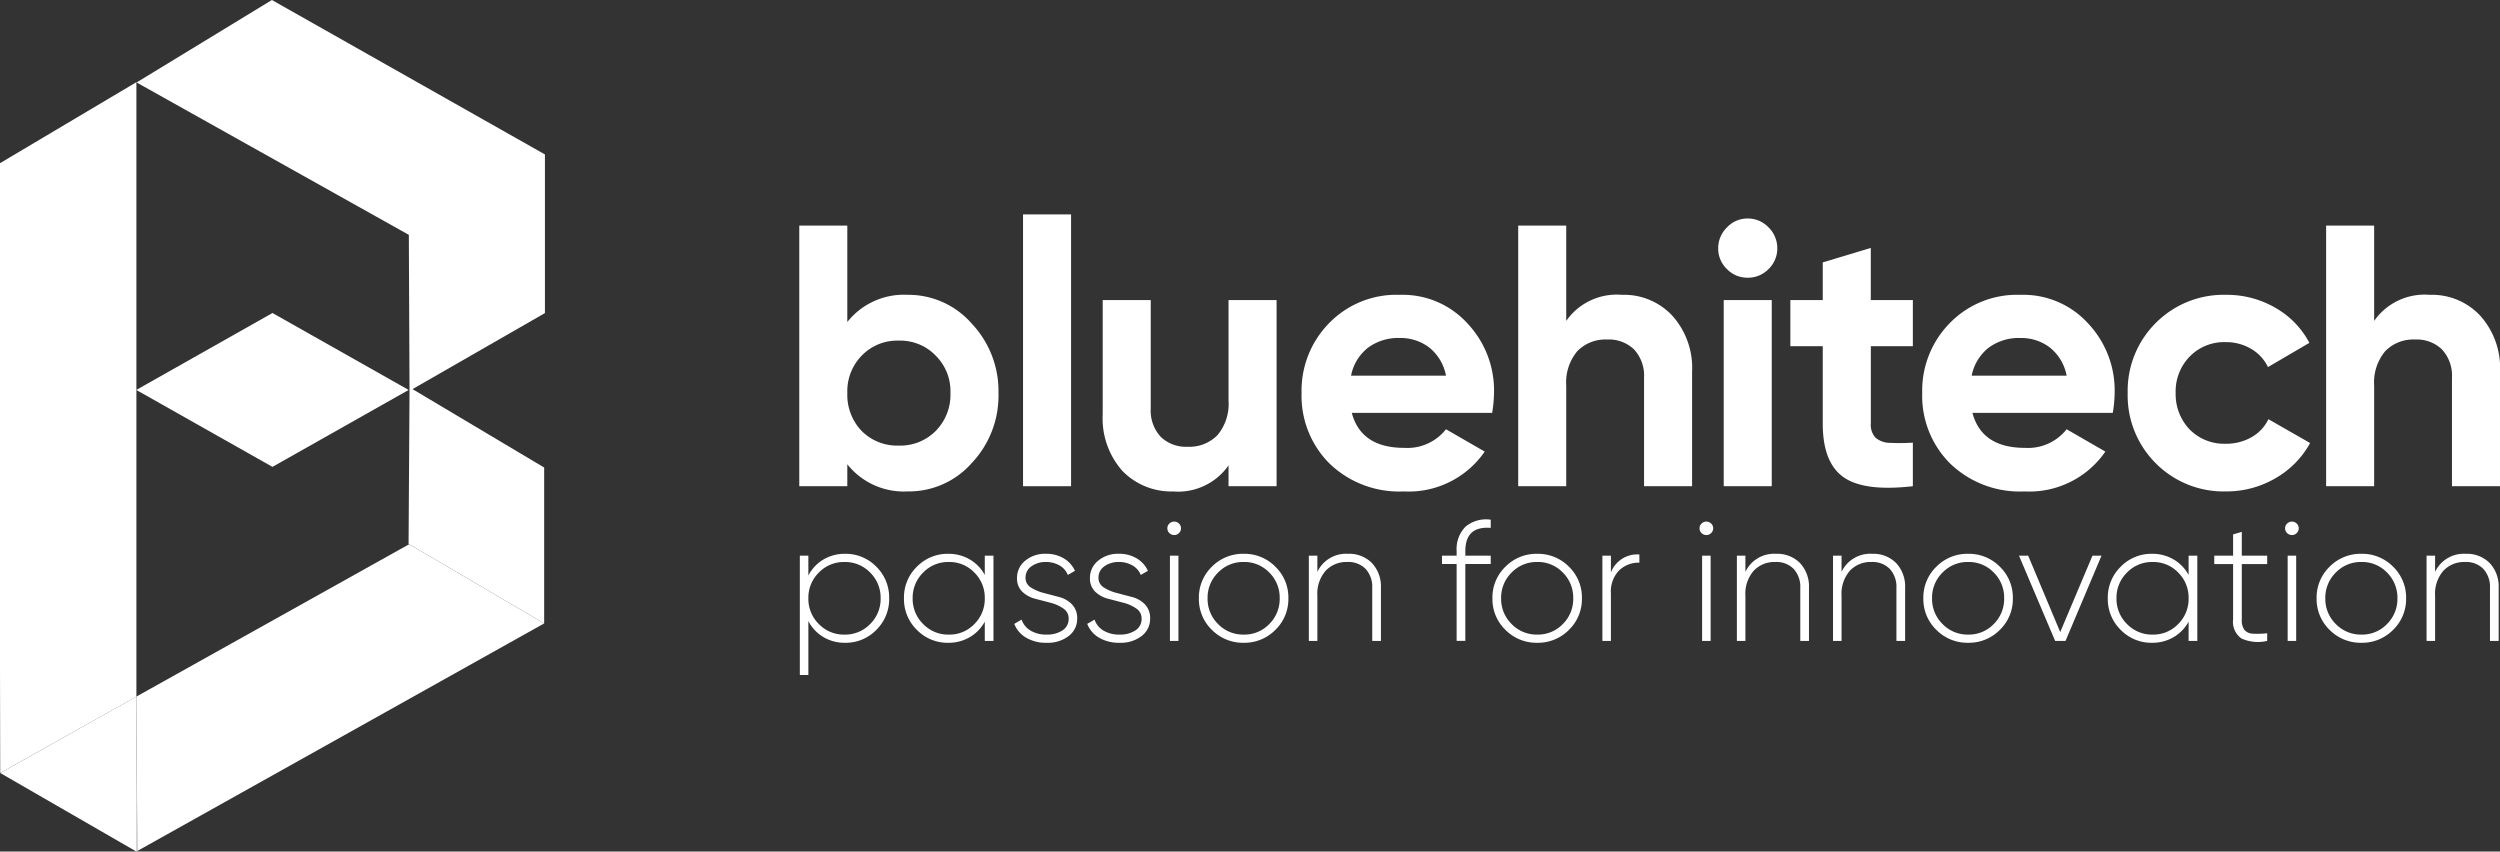 <svg xmlns="http://www.w3.org/2000/svg" width="172.564" height="58.779" viewBox="0 0 172.564 58.779">
  <rect x="0" y="0" width="172.564" height="58.779" fill="#333333" stroke="none"/>
  <g id="Raggruppa_7" data-name="Raggruppa 7" transform="translate(-1650.436 3631)">
    <path id="Tracciato_86" data-name="Tracciato 86" d="M0,0A5.794,5.794,0,0,1,4.42,1.979,6.78,6.78,0,0,1,6.271,6.785,6.755,6.755,0,0,1,4.42,11.617,5.778,5.778,0,0,1,0,13.569a4.974,4.974,0,0,1-4.163-1.875V13.21H-7.478V-4.779h3.315V1.877A4.973,4.973,0,0,1,0,0M-3.161,9.406a3.445,3.445,0,0,0,2.545,1,3.445,3.445,0,0,0,2.544-1A3.549,3.549,0,0,0,2.956,6.785a3.469,3.469,0,0,0-1.028-2.6A3.4,3.4,0,0,0-.616,3.161,3.4,3.4,0,0,0-3.161,4.189a3.515,3.515,0,0,0-1,2.6,3.6,3.6,0,0,0,1,2.621" transform="translate(1713.085 -3610.649)" fill="#fff"/>
    <path id="Tracciato_87" data-name="Tracciato 87" d="M0,0H172.564V-58.779H0Z" transform="translate(1650.436 -3572.221)" fill="none"/>
    <path id="Tracciato_88" data-name="Tracciato 88" d="M73.931-25.218H70.616V-43.979h3.315Z" transform="translate(1650.436 -3572.221)" fill="#fff"/>
    <path id="Tracciato_89" data-name="Tracciato 89" d="M0,0V-6.938H3.316V5.911H0V4.472a4.243,4.243,0,0,1-3.829,1.8A4.694,4.694,0,0,1-7.324,4.858,5.453,5.453,0,0,1-8.686.951V-6.938h3.315V.54A2.671,2.671,0,0,0-4.69,2.493a2.493,2.493,0,0,0,1.863.694A2.7,2.7,0,0,0-.758,2.378,3.36,3.36,0,0,0,0,0" transform="translate(1735.237 -3603.35)" fill="#fff"/>
    <path id="Tracciato_90" data-name="Tracciato 90" d="M0,0H-9.689q.643,2.415,3.624,2.415A3.389,3.389,0,0,0-3.187,1.13L-.514,2.672a6.375,6.375,0,0,1-5.6,2.75,6.917,6.917,0,0,1-5.114-1.927,6.588,6.588,0,0,1-1.927-4.858,6.649,6.649,0,0,1,1.9-4.83A6.468,6.468,0,0,1-6.374-8.147,6.036,6.036,0,0,1-1.722-6.193a6.748,6.748,0,0,1,1.85,4.83A9.235,9.235,0,0,1,0,0M-9.74-2.57h6.553A3.238,3.238,0,0,0-4.33-4.5a3.239,3.239,0,0,0-2.044-.668,3.494,3.494,0,0,0-2.21.681A3.254,3.254,0,0,0-9.74-2.57" transform="translate(1753.433 -3602.501)" fill="#fff"/>
    <path id="Tracciato_91" data-name="Tracciato 91" d="M0,0A4.56,4.56,0,0,1,3.469,1.414,5.385,5.385,0,0,1,4.857,5.32v7.89H1.542V5.731A2.676,2.676,0,0,0,.861,3.778,2.5,2.5,0,0,0-1,3.084a2.7,2.7,0,0,0-2.069.81A3.359,3.359,0,0,0-3.83,6.271V13.21H-7.145V-4.779H-3.83V1.8A4.246,4.246,0,0,1,0,0" transform="translate(1762.376 -3610.649)" fill="#fff"/>
    <path id="Tracciato_92" data-name="Tracciato 92" d="M0,0A1.952,1.952,0,0,1-1.427-.6a1.953,1.953,0,0,1-.6-1.427,1.994,1.994,0,0,1,.6-1.439A1.934,1.934,0,0,1,0-4.087a1.96,1.96,0,0,1,1.452.617,2,2,0,0,1,.6,1.439A1.954,1.954,0,0,1,1.452-.6,1.978,1.978,0,0,1,0,0M1.67,14.391H-1.645V1.542H1.67Z" transform="translate(1771.062 -3611.831)" fill="#fff"/>
    <path id="Tracciato_93" data-name="Tracciato 93" d="M0,0V3.186H-2.9V8.532a1.267,1.267,0,0,0,.334.976,1.534,1.534,0,0,0,.977.348A14.891,14.891,0,0,0,0,9.843v3.006q-3.367.385-4.793-.629T-6.219,8.532V3.186H-8.455V0h2.236V-2.6l3.315-1V0Z" transform="translate(1782.472 -3610.288)" fill="#fff"/>
    <path id="Tracciato_94" data-name="Tracciato 94" d="M0,0H-9.689q.643,2.415,3.624,2.415A3.389,3.389,0,0,0-3.187,1.13L-.514,2.672a6.375,6.375,0,0,1-5.6,2.75,6.917,6.917,0,0,1-5.114-1.927,6.588,6.588,0,0,1-1.927-4.858,6.649,6.649,0,0,1,1.9-4.83A6.468,6.468,0,0,1-6.374-8.147,6.036,6.036,0,0,1-1.722-6.193a6.748,6.748,0,0,1,1.85,4.83A9.235,9.235,0,0,1,0,0M-9.74-2.57h6.553A3.238,3.238,0,0,0-4.33-4.5a3.239,3.239,0,0,0-2.044-.668,3.494,3.494,0,0,0-2.21.681A3.254,3.254,0,0,0-9.74-2.57" transform="translate(1796.273 -3602.501)" fill="#fff"/>
    <path id="Tracciato_95" data-name="Tracciato 95" d="M0,0A6.593,6.593,0,0,1-4.857-1.953,6.608,6.608,0,0,1-6.784-6.785a6.6,6.6,0,0,1,1.927-4.83A6.594,6.594,0,0,1,0-13.569a6.646,6.646,0,0,1,3.418.9,5.98,5.98,0,0,1,2.339,2.415L2.9-8.583a2.906,2.906,0,0,0-1.169-1.26,3.4,3.4,0,0,0-1.76-.462,3.325,3.325,0,0,0-2.468.989,3.451,3.451,0,0,0-.976,2.531,3.519,3.519,0,0,0,.976,2.519A3.341,3.341,0,0,0-.025-3.29a3.524,3.524,0,0,0,1.786-.45A2.833,2.833,0,0,0,2.93-4.985L5.808-3.34A6.262,6.262,0,0,1,3.4-.9,6.683,6.683,0,0,1,0,0" transform="translate(1804.085 -3597.08)" fill="#fff"/>
    <path id="Tracciato_96" data-name="Tracciato 96" d="M0,0A4.56,4.56,0,0,1,3.469,1.414,5.385,5.385,0,0,1,4.857,5.32v7.89H1.542V5.731A2.676,2.676,0,0,0,.861,3.778,2.5,2.5,0,0,0-1,3.084a2.7,2.7,0,0,0-2.069.81A3.359,3.359,0,0,0-3.83,6.271V13.21H-7.145V-4.779H-3.83V1.8A4.246,4.246,0,0,1,0,0" transform="translate(1818.143 -3610.649)" fill="#fff"/>
    <path id="Tracciato_97" data-name="Tracciato 97" d="M0,0A2.943,2.943,0,0,1,2.16.888a2.972,2.972,0,0,1,.888,2.183A2.973,2.973,0,0,1,2.16,5.254,2.943,2.943,0,0,1,0,6.142a2.858,2.858,0,0,1-1.5-.4,2.727,2.727,0,0,1-1.029-1.1V8.366h-.589V.129h.589V1.5A2.721,2.721,0,0,1-1.5.4,2.848,2.848,0,0,1,0,0M-1.806,4.848a2.4,2.4,0,0,0,1.771.729,2.4,2.4,0,0,0,1.771-.729,2.431,2.431,0,0,0,.723-1.777,2.431,2.431,0,0,0-.723-1.777A2.4,2.4,0,0,0-.035.565a2.4,2.4,0,0,0-1.771.729,2.431,2.431,0,0,0-.723,1.777,2.431,2.431,0,0,0,.723,1.777" transform="translate(1708.763 -3592.773)" fill="#fff"/>
    <path id="Tracciato_98" data-name="Tracciato 98" d="M0,0H.6V5.883H0V4.554a2.768,2.768,0,0,1-1.036,1.07,2.885,2.885,0,0,1-1.494.389,2.948,2.948,0,0,1-2.153-.888,2.958,2.958,0,0,1-.895-2.183A2.955,2.955,0,0,1-4.683.759,2.944,2.944,0,0,1-2.53-.129,2.884,2.884,0,0,1-1.036.259,2.775,2.775,0,0,1,0,1.329ZM-4.253,4.718a2.394,2.394,0,0,0,1.77.73,2.378,2.378,0,0,0,1.765-.73A2.435,2.435,0,0,0,0,2.942,2.435,2.435,0,0,0-.718,1.165,2.377,2.377,0,0,0-2.483.436a2.393,2.393,0,0,0-1.77.729,2.426,2.426,0,0,0-.725,1.777,2.425,2.425,0,0,0,.725,1.776" transform="translate(1718.411 -3592.644)" fill="#fff"/>
    <path id="Tracciato_99" data-name="Tracciato 99" d="M0,0A.763.763,0,0,0,.369.671a2.983,2.983,0,0,0,.893.38l1.053.278a1.892,1.892,0,0,1,.889.507,1.341,1.341,0,0,1,.361.983,1.477,1.477,0,0,1-.582,1.2,2.351,2.351,0,0,1-1.524.47,2.681,2.681,0,0,1-1.43-.358,1.88,1.88,0,0,1-.805-.948l.506-.294a1.391,1.391,0,0,0,.617.759,2.092,2.092,0,0,0,1.112.276,1.919,1.919,0,0,0,1.089-.288.927.927,0,0,0,.429-.817.807.807,0,0,0-.365-.693,2.722,2.722,0,0,0-.889-.4L.671,1.452a1.984,1.984,0,0,1-.9-.493A1.249,1.249,0,0,1-.588.018,1.51,1.51,0,0,1-.029-1.17a2.124,2.124,0,0,1,1.441-.483,2.325,2.325,0,0,1,1.23.318,1.914,1.914,0,0,1,.77.859l-.494.282A1.3,1.3,0,0,0,2.33-.858a1.846,1.846,0,0,0-.918-.23,1.671,1.671,0,0,0-1.006.3A.931.931,0,0,0,0,0" transform="translate(1721.224 -3591.121)" fill="#fff"/>
    <path id="Tracciato_100" data-name="Tracciato 100" d="M0,0A.763.763,0,0,0,.369.671a2.983,2.983,0,0,0,.893.38l1.053.278a1.892,1.892,0,0,1,.889.507,1.341,1.341,0,0,1,.361.983,1.477,1.477,0,0,1-.582,1.2,2.351,2.351,0,0,1-1.524.47,2.681,2.681,0,0,1-1.43-.358,1.88,1.88,0,0,1-.805-.948l.506-.294a1.391,1.391,0,0,0,.617.759,2.092,2.092,0,0,0,1.112.276,1.919,1.919,0,0,0,1.089-.288.927.927,0,0,0,.429-.817.807.807,0,0,0-.365-.693,2.722,2.722,0,0,0-.889-.4L.671,1.452a1.984,1.984,0,0,1-.9-.493A1.249,1.249,0,0,1-.588.018,1.51,1.51,0,0,1-.029-1.17a2.124,2.124,0,0,1,1.441-.483,2.325,2.325,0,0,1,1.23.318,1.914,1.914,0,0,1,.77.859l-.494.282A1.3,1.3,0,0,0,2.33-.858a1.846,1.846,0,0,0-.918-.23,1.671,1.671,0,0,0-1.006.3A.931.931,0,0,0,0,0" transform="translate(1726.259 -3591.121)" fill="#fff"/>
    <path id="Tracciato_101" data-name="Tracciato 101" d="M0,0A.462.462,0,0,1-.33.135.461.461,0,0,1-.659,0,.446.446,0,0,1-.8-.335.433.433,0,0,1-.659-.659.461.461,0,0,1-.33-.794.462.462,0,0,1,0-.659a.433.433,0,0,1,.141.324A.446.446,0,0,1,0,0M-.623,1.559h.588V7.442H-.623Z" transform="translate(1731.814 -3594.203)" fill="#fff"/>
    <path id="Tracciato_102" data-name="Tracciato 102" d="M0,0A3.008,3.008,0,0,1-2.195-.888a2.948,2.948,0,0,1-.9-2.183,2.949,2.949,0,0,1,.9-2.183A3.008,3.008,0,0,1,0-6.142a2.991,2.991,0,0,1,2.182.888,2.95,2.95,0,0,1,.9,2.183,2.949,2.949,0,0,1-.9,2.183A2.991,2.991,0,0,1,0,0M-1.771-1.294A2.4,2.4,0,0,0,0-.565a2.381,2.381,0,0,0,1.765-.729,2.442,2.442,0,0,0,.718-1.777,2.442,2.442,0,0,0-.718-1.777A2.381,2.381,0,0,0,0-5.577a2.4,2.4,0,0,0-1.771.729,2.428,2.428,0,0,0-.724,1.777,2.428,2.428,0,0,0,.724,1.777" transform="translate(1736.285 -3586.632)" fill="#fff"/>
    <path id="Tracciato_103" data-name="Tracciato 103" d="M0,0A2.206,2.206,0,0,1,1.665.641a2.369,2.369,0,0,1,.617,1.712v3.66h-.6V2.353a1.832,1.832,0,0,0-.453-1.306A1.663,1.663,0,0,0-.047.565a1.964,1.964,0,0,0-1.483.6,2.417,2.417,0,0,0-.576,1.741V6.013h-.589V.129h.589V1.247A2.185,2.185,0,0,1,0,0" transform="translate(1743.474 -3592.773)" fill="#fff"/>
    <path id="Tracciato_104" data-name="Tracciato 104" d="M0,0Q-1.752-.141-1.753,1.6v.318H0v.576H-1.753V7.8h-.6V2.494H-3.365V1.918h1.012V1.6A2.2,2.2,0,0,1-1.747-.077,2.209,2.209,0,0,1,0-.565Z" transform="translate(1753.334 -3594.562)" fill="#fff"/>
    <path id="Tracciato_105" data-name="Tracciato 105" d="M0,0A3.008,3.008,0,0,1-2.195-.888a2.948,2.948,0,0,1-.9-2.183,2.949,2.949,0,0,1,.9-2.183A3.008,3.008,0,0,1,0-6.142a2.991,2.991,0,0,1,2.182.888,2.95,2.95,0,0,1,.9,2.183,2.949,2.949,0,0,1-.9,2.183A2.991,2.991,0,0,1,0,0M-1.771-1.294A2.4,2.4,0,0,0,0-.565a2.381,2.381,0,0,0,1.765-.729,2.442,2.442,0,0,0,.718-1.777,2.442,2.442,0,0,0-.718-1.777A2.381,2.381,0,0,0,0-5.577a2.4,2.4,0,0,0-1.771.729,2.428,2.428,0,0,0-.724,1.777,2.428,2.428,0,0,0,.724,1.777" transform="translate(1756.547 -3586.632)" fill="#fff"/>
    <path id="Tracciato_106" data-name="Tracciato 106" d="M0,0A1.952,1.952,0,0,1,1.965-1.236v.565a1.956,1.956,0,0,0-1.4.536A2.094,2.094,0,0,0,0,1.459V4.73H-.588V-1.153H0Z" transform="translate(1761.63 -3591.491)" fill="#fff"/>
    <path id="Tracciato_107" data-name="Tracciato 107" d="M0,0A.462.462,0,0,1-.33.135.461.461,0,0,1-.659,0,.446.446,0,0,1-.8-.335.433.433,0,0,1-.659-.659.461.461,0,0,1-.33-.794.462.462,0,0,1,0-.659a.433.433,0,0,1,.141.324A.446.446,0,0,1,0,0M-.623,1.559h.588V7.442H-.623Z" transform="translate(1768.548 -3594.203)" fill="#fff"/>
    <path id="Tracciato_108" data-name="Tracciato 108" d="M0,0A2.206,2.206,0,0,1,1.665.641a2.369,2.369,0,0,1,.617,1.712v3.66h-.6V2.353a1.832,1.832,0,0,0-.453-1.306A1.663,1.663,0,0,0-.047.565a1.964,1.964,0,0,0-1.483.6,2.417,2.417,0,0,0-.576,1.741V6.013h-.589V.129h.589V1.247A2.185,2.185,0,0,1,0,0" transform="translate(1773.02 -3592.773)" fill="#fff"/>
    <path id="Tracciato_109" data-name="Tracciato 109" d="M0,0A2.206,2.206,0,0,1,1.665.641a2.369,2.369,0,0,1,.617,1.712v3.66h-.6V2.353a1.832,1.832,0,0,0-.453-1.306A1.663,1.663,0,0,0-.047.565a1.964,1.964,0,0,0-1.483.6,2.417,2.417,0,0,0-.576,1.741V6.013h-.589V.129h.589V1.247A2.185,2.185,0,0,1,0,0" transform="translate(1779.656 -3592.773)" fill="#fff"/>
    <path id="Tracciato_110" data-name="Tracciato 110" d="M0,0A3.008,3.008,0,0,1-2.195-.888a2.948,2.948,0,0,1-.9-2.183,2.949,2.949,0,0,1,.9-2.183A3.008,3.008,0,0,1,0-6.142a2.991,2.991,0,0,1,2.182.888,2.95,2.95,0,0,1,.9,2.183,2.949,2.949,0,0,1-.9,2.183A2.991,2.991,0,0,1,0,0M-1.771-1.294A2.4,2.4,0,0,0,0-.565a2.381,2.381,0,0,0,1.765-.729,2.442,2.442,0,0,0,.718-1.777,2.442,2.442,0,0,0-.718-1.777A2.381,2.381,0,0,0,0-5.577a2.4,2.4,0,0,0-1.771.729,2.428,2.428,0,0,0-.724,1.777,2.428,2.428,0,0,0,.724,1.777" transform="translate(1786.292 -3586.632)" fill="#fff"/>
    <path id="Tracciato_111" data-name="Tracciato 111" d="M0,0H172.564V-58.779H0Z" transform="translate(1650.436 -3572.221)" fill="none"/>
    <path id="Tracciato_112" data-name="Tracciato 112" d="M0,0H.624L-1.859,5.883h-.717L-5.071,0h.635l2.211,5.273Z" transform="translate(1794.869 -3592.644)" fill="#fff"/>
    <path id="Tracciato_113" data-name="Tracciato 113" d="M0,0H.6V5.883H0V4.554a2.768,2.768,0,0,1-1.036,1.07,2.885,2.885,0,0,1-1.494.389,2.948,2.948,0,0,1-2.153-.888,2.958,2.958,0,0,1-.895-2.183A2.955,2.955,0,0,1-4.683.759,2.944,2.944,0,0,1-2.53-.129,2.884,2.884,0,0,1-1.036.259,2.775,2.775,0,0,1,0,1.329ZM-4.253,4.718a2.394,2.394,0,0,0,1.77.73,2.378,2.378,0,0,0,1.765-.73A2.435,2.435,0,0,0,0,2.942,2.435,2.435,0,0,0-.718,1.165,2.377,2.377,0,0,0-2.483.436a2.393,2.393,0,0,0-1.77.729,2.426,2.426,0,0,0-.725,1.777,2.425,2.425,0,0,0,.725,1.776" transform="translate(1801.506 -3592.644)" fill="#fff"/>
    <path id="Tracciato_114" data-name="Tracciato 114" d="M0,0H-1.753V3.824a1.135,1.135,0,0,0,.188.73.8.8,0,0,0,.577.253A5.9,5.9,0,0,0,0,4.777v.53a2.783,2.783,0,0,1-1.771-.165,1.4,1.4,0,0,1-.582-1.318V0h-1.3V-.577h1.3V-2.048l.6-.176V-.577H0Z" transform="translate(1806.93 -3592.067)" fill="#fff"/>
    <path id="Tracciato_115" data-name="Tracciato 115" d="M0,0A.462.462,0,0,1-.33.135.461.461,0,0,1-.659,0,.446.446,0,0,1-.8-.335.433.433,0,0,1-.659-.659.461.461,0,0,1-.33-.794.462.462,0,0,1,0-.659a.433.433,0,0,1,.141.324A.446.446,0,0,1,0,0M-.623,1.559h.588V7.442H-.623Z" transform="translate(1808.966 -3594.203)" fill="#fff"/>
    <path id="Tracciato_116" data-name="Tracciato 116" d="M0,0A3.008,3.008,0,0,1-2.195-.888a2.948,2.948,0,0,1-.9-2.183,2.949,2.949,0,0,1,.9-2.183A3.008,3.008,0,0,1,0-6.142a2.991,2.991,0,0,1,2.182.888,2.95,2.95,0,0,1,.9,2.183,2.949,2.949,0,0,1-.9,2.183A2.991,2.991,0,0,1,0,0M-1.771-1.294A2.4,2.4,0,0,0,0-.565a2.381,2.381,0,0,0,1.765-.729,2.442,2.442,0,0,0,.718-1.777,2.442,2.442,0,0,0-.718-1.777A2.381,2.381,0,0,0,0-5.577a2.4,2.4,0,0,0-1.771.729,2.428,2.428,0,0,0-.724,1.777,2.428,2.428,0,0,0,.724,1.777" transform="translate(1813.437 -3586.632)" fill="#fff"/>
    <path id="Tracciato_117" data-name="Tracciato 117" d="M0,0A2.206,2.206,0,0,1,1.665.641a2.369,2.369,0,0,1,.617,1.712v3.66h-.6V2.353a1.832,1.832,0,0,0-.453-1.306A1.663,1.663,0,0,0-.047.565a1.964,1.964,0,0,0-1.483.6,2.417,2.417,0,0,0-.576,1.741V6.013h-.589V.129h.589V1.247A2.185,2.185,0,0,1,0,0" transform="translate(1820.626 -3592.773)" fill="#fff"/>
    <path id="Tracciato_118" data-name="Tracciato 118" d="M0,0H172.564V-58.779H0Z" transform="translate(1650.436 -3572.221)" fill="none"/>
    <path id="Tracciato_119" data-name="Tracciato 119" d="M0,0-9.4,5.311,0,10.621l9.4-5.31Z" transform="translate(1669.243 -3609.395)" fill="#fff"/>
    <path id="Tracciato_120" data-name="Tracciato 120" d="M0,0V34.784l.015,7.308,9.4-5.273V-5.592Z" transform="translate(1650.436 -3619.736)" fill="#fff"/>
    <path id="Tracciato_121" data-name="Tracciato 121" d="M0,0,9.4,5.423v-10.7Z" transform="translate(1650.451 -3577.644)" fill="#fff"/>
    <path id="Tracciato_122" data-name="Tracciato 122" d="M0,0H0V0Z" transform="translate(1659.846 -3582.917)" fill="#fff"/>
    <path id="Tracciato_123" data-name="Tracciato 123" d="M0,0V0Z" transform="translate(1659.846 -3582.917)" fill="#fff"/>
    <path id="Tracciato_124" data-name="Tracciato 124" d="M0,0-9.34,5.692,9.452,16.211,9.5,26.96,9.434,37.536l.042.028,9.317,5.469,0,0,0-10.761L9.706,26.859l9.14-5.248V10.66Z" transform="translate(1669.204 -3631)" fill="#fff"/>
    <path id="Tracciato_125" data-name="Tracciato 125" d="M0,0,.07-.04,0-10.546Z" transform="translate(1659.847 -3572.221)" fill="#fff"/>
    <path id="Tracciato_126" data-name="Tracciato 126" d="M0,0V.149L.07,10.656,28.15-5.051l-9.317-5.468Z" transform="translate(1659.847 -3582.917)" fill="#fff"/>
  </g>
</svg>
